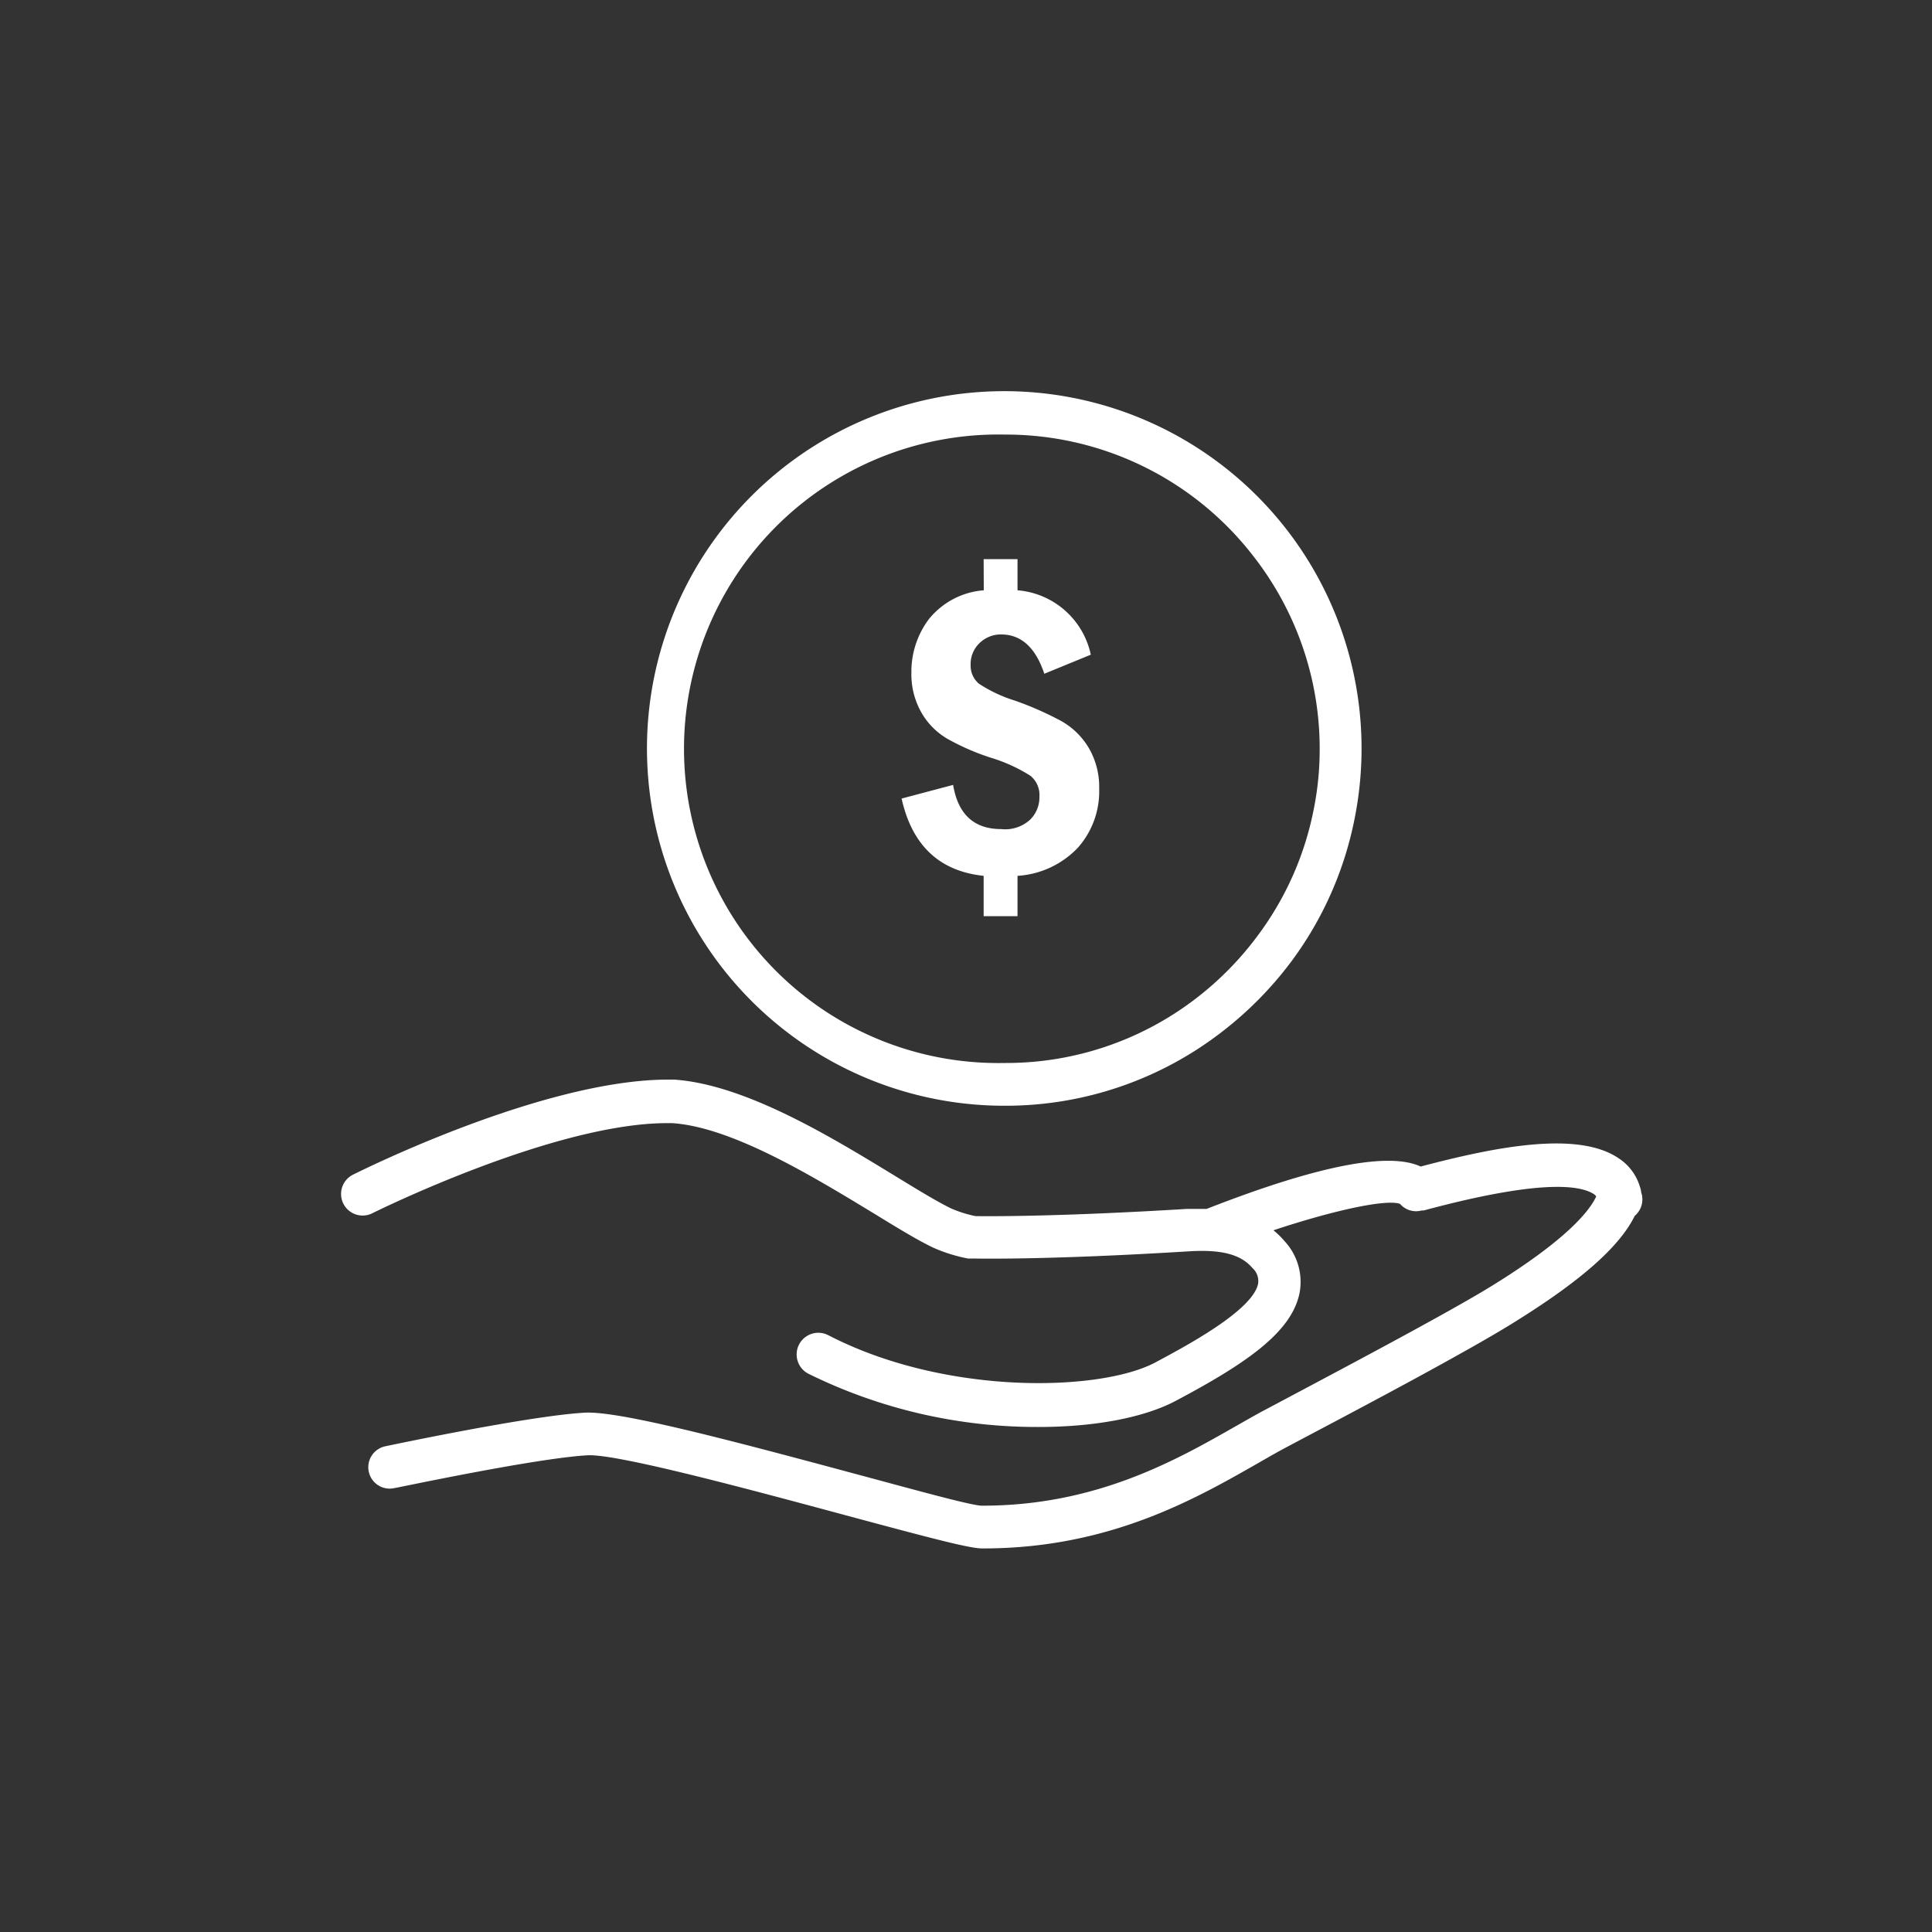 <svg xmlns="http://www.w3.org/2000/svg" id="Capa_1" data-name="Capa 1" viewBox="0 0 150 150"><rect x="0" y="0" width="150" height="150" fill="#333333" stroke="none"/><defs><style>.cls-1{fill:#fff;}</style></defs><path class="cls-1" d="M78,85.85a27.74,27.74,0,1,1,27.19-22.39,27.45,27.45,0,0,1-4.94,11.2,28.18,28.18,0,0,1-5.39,5.46A27.44,27.44,0,0,1,78,85.85Zm0-52.11a24.4,24.4,0,1,0,0,48.79,24.16,24.16,0,0,0,14.84-5,24.61,24.61,0,0,0,4.75-4.81A24.1,24.1,0,0,0,102,62.82a23.51,23.51,0,0,0,.46-4.68,24.27,24.27,0,0,0-5.18-15A24.28,24.28,0,0,0,78,33.74Z"></path><path class="cls-1" d="M76.37,43.41H79v2.42a6.34,6.34,0,0,1,5.69,5l-3.61,1.48q-1-3-3.27-3.05a2.37,2.37,0,0,0-1.78.69,2.24,2.24,0,0,0-.67,1.65A1.83,1.83,0,0,0,76,53.08a11,11,0,0,0,2.78,1.31A25.07,25.07,0,0,1,82.43,56a5.77,5.77,0,0,1,2.12,2.1,6,6,0,0,1,.79,3.12,6.6,6.6,0,0,1-1.63,4.57A7.06,7.06,0,0,1,79,68v3.13H76.37V68q-5.15-.54-6.37-6l4-1.06c.38,2.28,1.62,3.43,3.73,3.43A2.87,2.87,0,0,0,80,63.62a2.44,2.44,0,0,0,.7-1.77,1.92,1.92,0,0,0-.7-1.62,12.58,12.58,0,0,0-3.1-1.41,18.42,18.42,0,0,1-3.38-1.48,5.55,5.55,0,0,1-2-2.05,6,6,0,0,1-.76-3.08,6.79,6.79,0,0,1,1.35-4.13,6.06,6.06,0,0,1,4.27-2.25Z"></path><path class="cls-1" d="M127.5,92.91c0-.12-.06-.23-.08-.35a1.82,1.82,0,0,0-.11-.46,4,4,0,0,0-1.65-2.18c-3.15-2.13-9.46-.91-15.36.65-2.49-1.16-8.06-.06-16.62,3.29-.53,0-1.06,0-1.53,0-10.17.62-15.48.57-16.41.56a9.56,9.56,0,0,1-1.88-.59c-1-.48-2.54-1.41-4.3-2.49-4.92-3-11.65-7.14-17.22-7.52h-.47c-9.67,0-23.86,7.08-24.46,7.38a1.66,1.66,0,0,0,1.49,3c.14-.07,14.09-7,22.89-7h.4c4.68.31,11,4.19,15.64,7,1.84,1.13,3.43,2.1,4.61,2.66a12.24,12.24,0,0,0,2.71.85h.12a1.46,1.46,0,0,0,.22,0c.22,0,5.49.14,16.86-.56,2.51-.15,4,.25,4.89,1.3a1.36,1.36,0,0,1,.44,1.21c-.41,2.13-5.9,5-8,6.13-4.3,2.27-16.32,2.57-25.38-2.13a1.66,1.66,0,0,0-1.53,3,40.07,40.07,0,0,0,17.88,4.13c4.32,0,8.13-.72,10.58-2,5.53-2.93,9.07-5.36,9.67-8.42a4.65,4.65,0,0,0-1.16-4,6.33,6.33,0,0,0-.87-.85c4.66-1.55,8.76-2.44,9.83-2.05a1.64,1.64,0,0,0,1.68.51l.16,0c8.91-2.4,12.11-2,13.22-1.26a.69.69,0,0,1,.17.17c-.5,1.09-2.22,3.3-8,6.88-3.34,2.08-12,6.65-16.13,8.85l-1.47.78c-.76.4-1.56.86-2.42,1.35-4.55,2.59-10.77,6.15-19.62,6.15h-.06c-.82,0-5.6-1.34-9.83-2.47-10.32-2.78-18.39-4.89-21-4.75-4.3.24-15,2.51-15.49,2.61a1.66,1.66,0,1,0,.69,3.25c.11,0,10.94-2.32,15-2.55,2.26-.15,12.94,2.74,20,4.64s9.68,2.58,10.65,2.59h.08c9.75,0,16.42-3.81,21.29-6.59.82-.47,1.6-.92,2.32-1.3l1.47-.78c4.51-2.38,12.89-6.82,16.33-9,5-3.12,8-5.75,9.18-8.15A1.67,1.67,0,0,0,127.5,92.91Z"></path></svg>